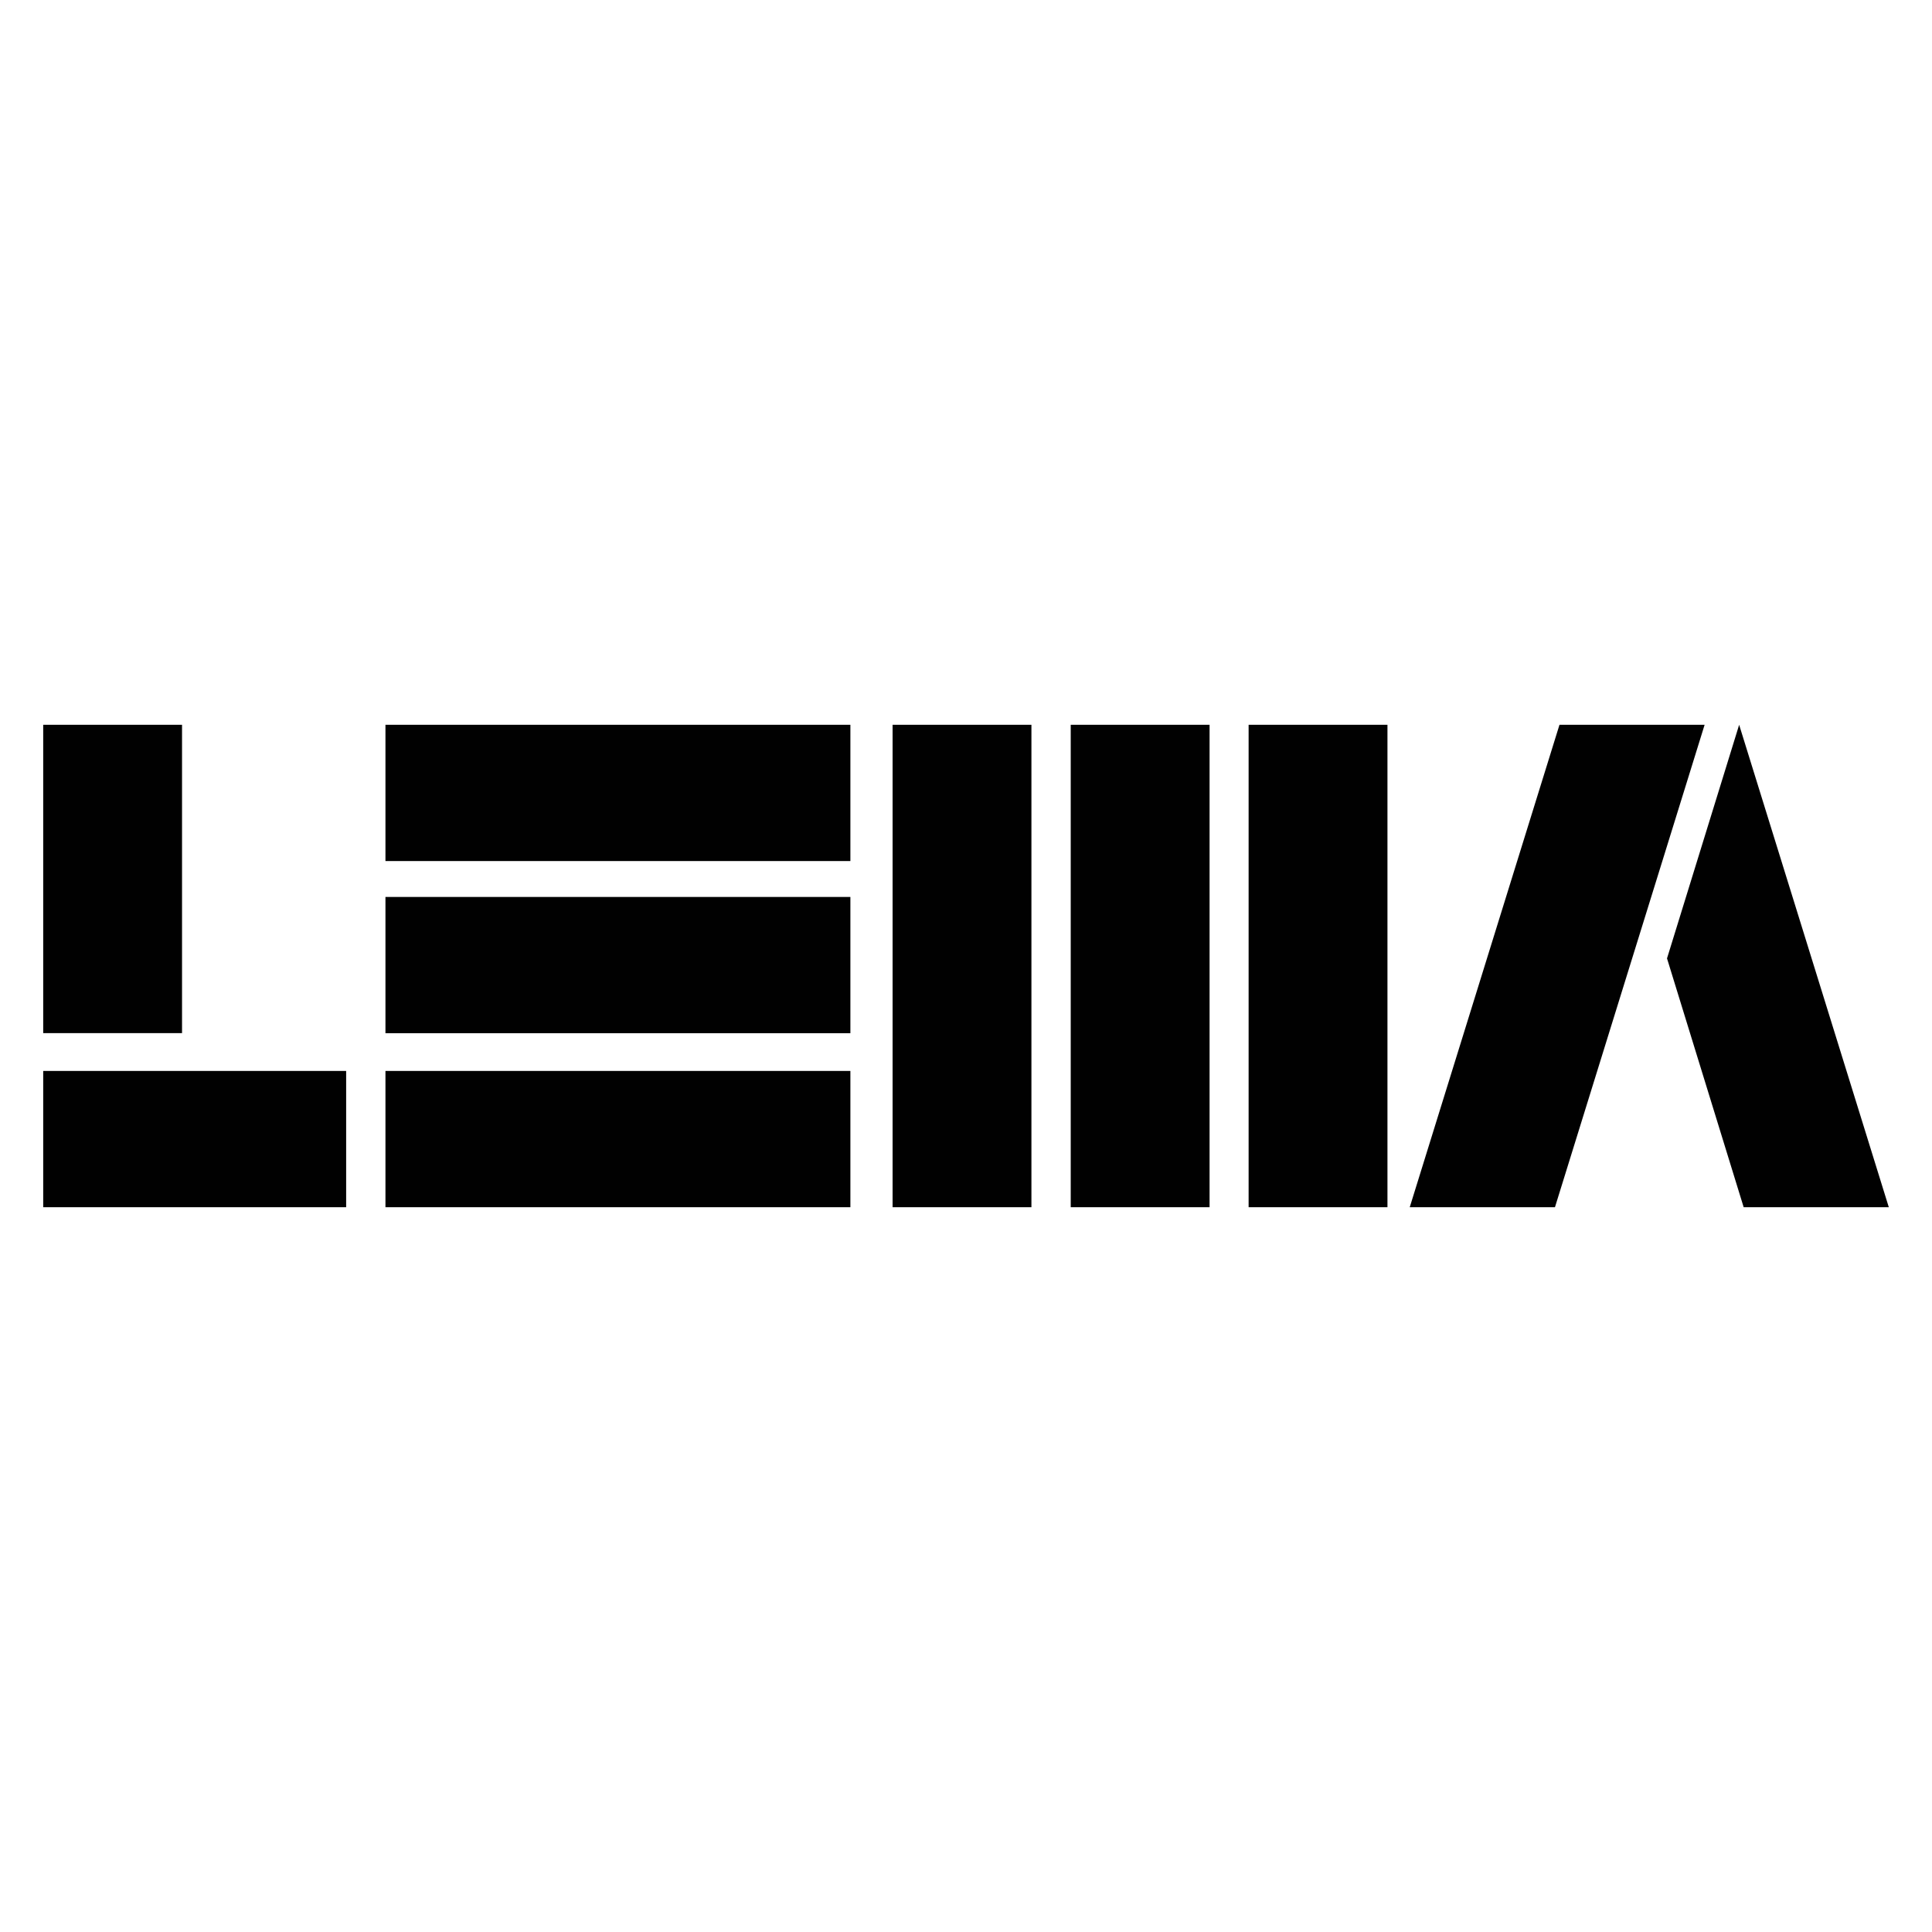 <?xml version="1.0" encoding="UTF-8"?> <svg xmlns="http://www.w3.org/2000/svg" width="805" height="805" viewBox="0 0 805 805" fill="none"><g clip-path="url(#clip0_212_128)"><path d="M144.229 446.228H18V503H144.229V446.228Z" fill="#010101"></path><path d="M354.327 446.228H160.605V503H354.327V446.228Z" fill="#010101"></path><path d="M354.327 373.731H160.605V430.504H354.327V373.731Z" fill="#010101"></path><path d="M354.327 302H160.605V358.773H354.327V302Z" fill="#010101"></path><path d="M429.76 302H371.909V503H429.76V302Z" fill="#010101"></path><path d="M503.986 302H446.136V503H503.986V302Z" fill="#010101"></path><path d="M578.107 302H520.257V503H578.107V302Z" fill="#010101"></path><path d="M75.85 302H18V430.469H75.85V302Z" fill="#010101"></path><path d="M710.256 302L647.904 503H587.395L649.782 302H710.256Z" fill="#010101"></path><path d="M694.588 399.334L726.526 503H787L724.647 302L694.588 399.334Z" fill="#010101"></path></g><defs><clipPath id="clip0_212_128"><rect width="769" height="201" fill="white" transform="translate(18 302)"></rect></clipPath></defs></svg> 